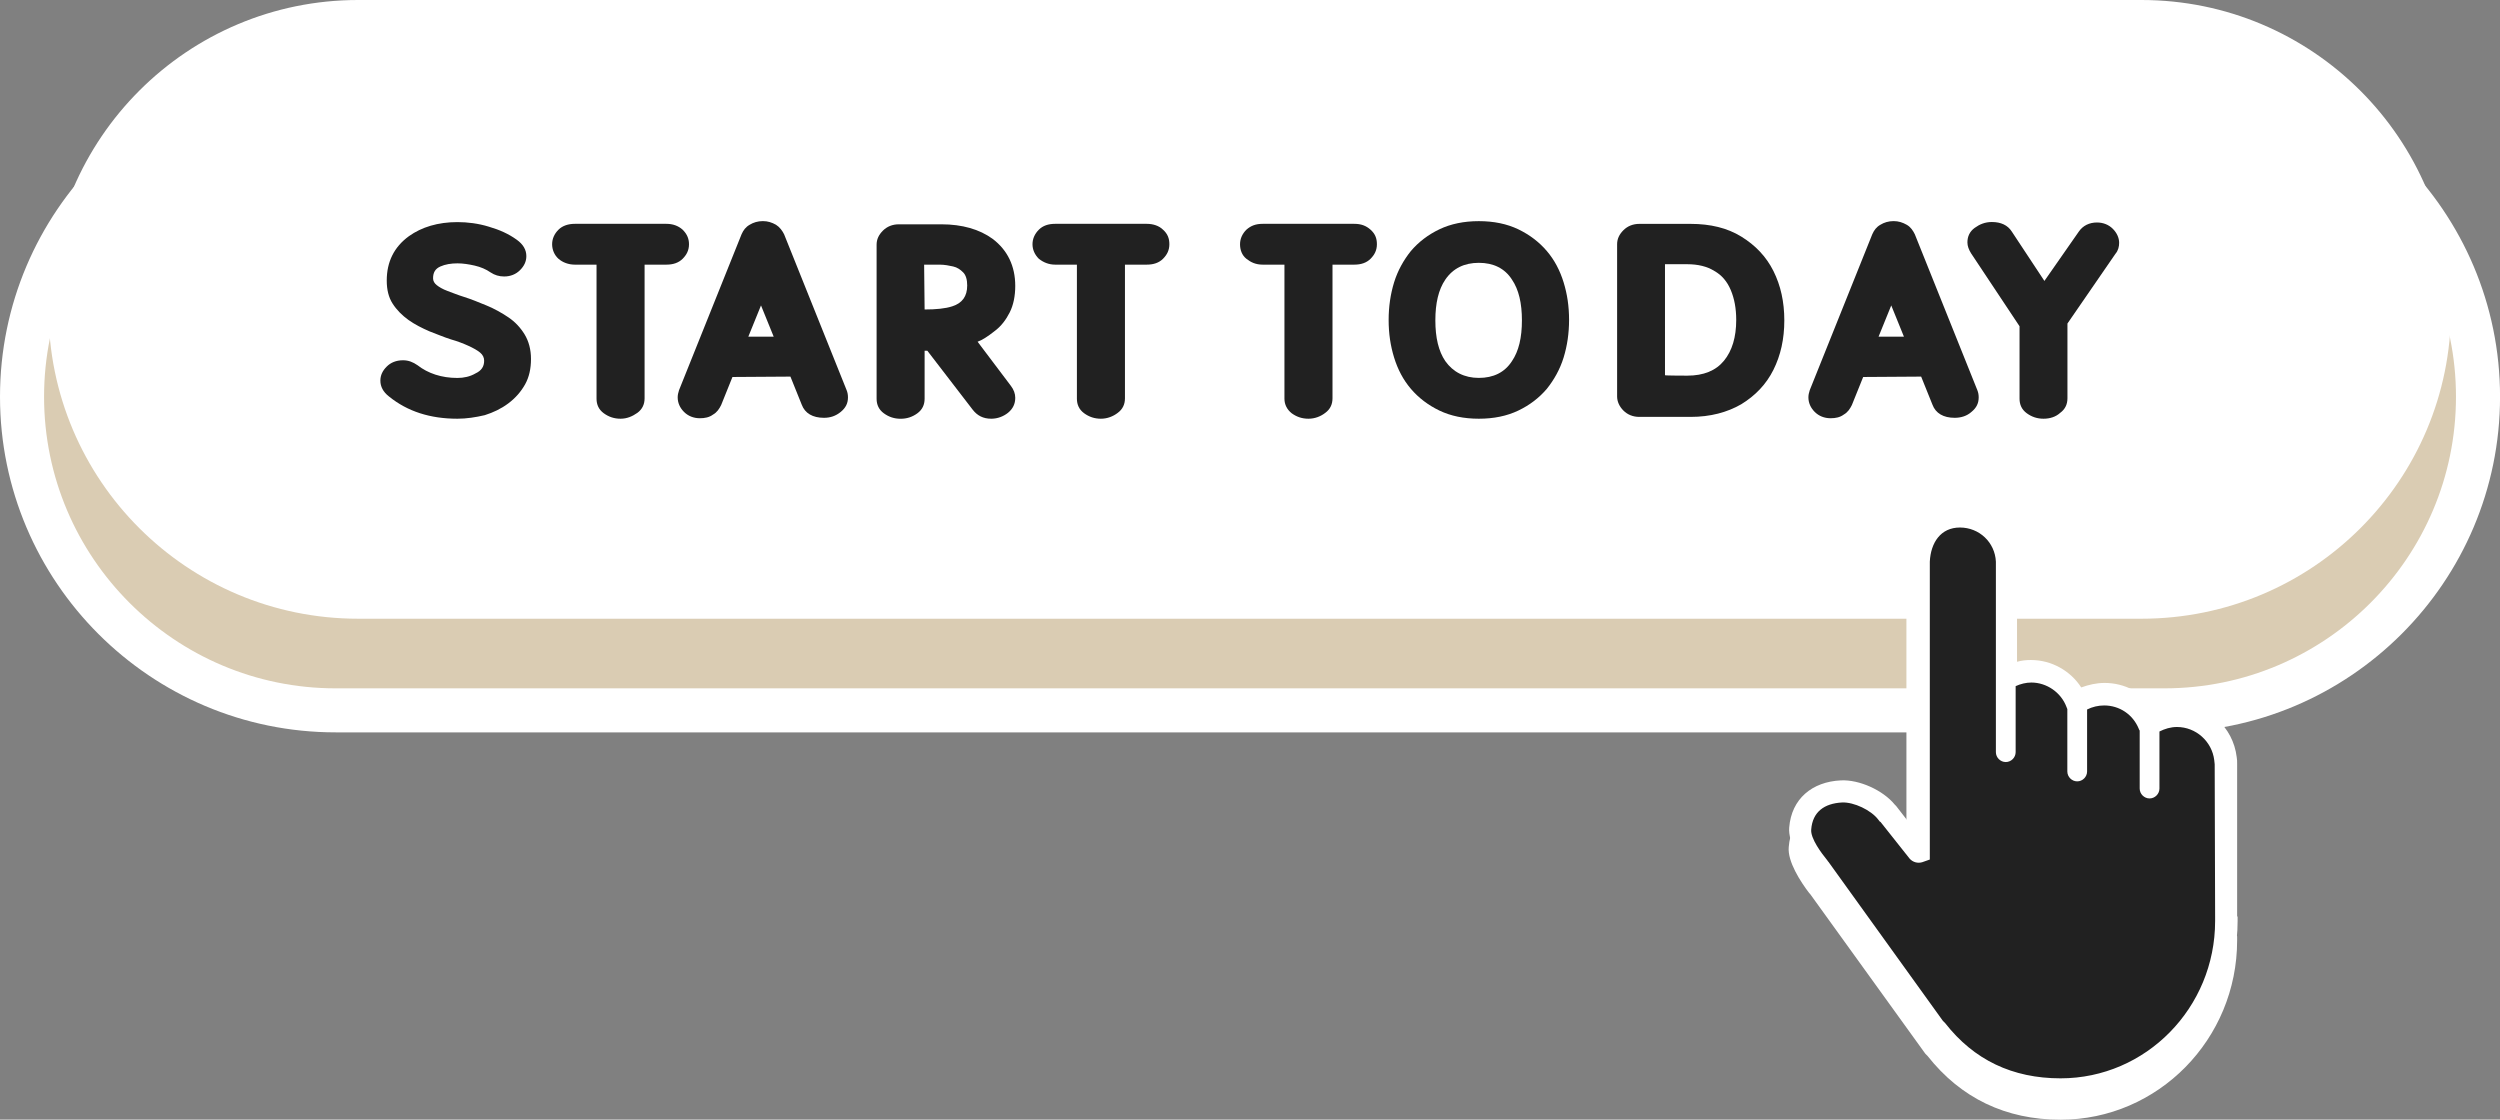 <?xml version="1.0" encoding="UTF-8" standalone="no"?><svg xmlns="http://www.w3.org/2000/svg" xmlns:xlink="http://www.w3.org/1999/xlink" fill="#000000" height="258.4" preserveAspectRatio="xMidYMid meet" version="1" viewBox="0.0 0.0 577.0 258.4" width="577" zoomAndPan="magnify"><rect x="0.0" y="0.0" width="577.0" height="258.4" fill="#808080" stroke="none"/><g><g id="change1_1"><path d="M499.53,163.95H77.47c-39.93,0-72.38-32.36-72.38-72.38l0,0c0-39.93,32.36-72.38,72.38-72.38h422.07 c39.93,0,72.38,32.36,72.38,72.38l0,0C571.92,131.6,539.46,163.95,499.53,163.95z" fill="#daccb3"/></g><g id="change2_1"><path d="M499.53,169.03H77.47C34.74,169.03,0,134.29,0,91.57S34.74,14.1,77.47,14.1h422.07 c42.73,0,77.47,34.74,77.47,77.47S542.26,169.03,499.53,169.03z M77.47,24.27c-37.13,0-67.3,30.18-67.3,67.3s30.18,67.3,67.3,67.3 h422.07c37.13,0,67.3-30.18,67.3-67.3s-30.18-67.3-67.3-67.3C499.53,24.27,77.47,24.27,77.47,24.27z" fill="#ffffff"/></g><g id="change3_1"><path d="M494.25,142.8H82.65c-39.41,0-71.45-31.94-71.45-71.45l0,0C11.3,31.94,43.24,0,82.65,0h411.59 c39.41,0,71.45,31.94,71.45,71.45l0,0C565.7,110.86,533.76,142.8,494.25,142.8z" fill="#ffffff"/></g><g fill="#212121" id="change4_1"><path d="M105.57,96.64c-6.28,0-11.51-1.67-15.79-5.13c-1.36-1.05-1.99-2.3-1.99-3.66c0-1.26,0.52-2.3,1.46-3.24 c0.94-0.94,2.2-1.46,3.77-1.46c1.26,0,2.3,0.42,3.35,1.15c2.41,1.88,5.54,2.93,9.2,2.93c1.46,0,2.93-0.31,4.18-1.05 c1.36-0.63,1.99-1.57,1.99-2.93c0-0.73-0.31-1.36-0.94-1.88s-1.57-1.05-2.72-1.57s-2.51-1.05-3.97-1.46 c-1.67-0.52-3.35-1.26-5.02-1.88c-1.67-0.73-3.35-1.57-4.81-2.61c-1.46-1.05-2.72-2.3-3.66-3.77c-0.94-1.46-1.36-3.24-1.36-5.33 c0-4.29,1.67-7.74,5.13-10.25c2.93-2.09,6.69-3.24,11.19-3.24c2.3,0,4.81,0.31,7.22,1.05c2.51,0.73,4.6,1.67,6.48,3.03 c1.46,1.05,2.2,2.3,2.2,3.77c0,1.26-0.52,2.3-1.46,3.24c-0.94,0.94-2.2,1.46-3.66,1.46c-1.15,0-2.2-0.31-3.14-0.94 c-1.05-0.73-2.3-1.26-3.66-1.57c-1.36-0.31-2.72-0.52-3.97-0.52c-1.46,0-2.82,0.21-3.97,0.73c-1.15,0.52-1.67,1.36-1.67,2.72 c0,0.63,0.31,1.15,0.84,1.57c0.52,0.42,1.36,0.94,2.51,1.36c1.15,0.42,2.41,0.94,3.77,1.36c1.67,0.52,3.45,1.26,5.23,1.99 s3.45,1.67,5.02,2.72s2.82,2.41,3.77,3.97c0.94,1.57,1.46,3.45,1.46,5.65c0,2.2-0.42,4.18-1.36,5.86 c-0.94,1.67-2.2,3.14-3.87,4.39s-3.45,2.09-5.44,2.72C109.75,96.32,107.66,96.64,105.57,96.64z"/><path d="M143.22,96.64c-1.46,0-2.72-0.42-3.87-1.26c-1.15-0.84-1.67-1.99-1.67-3.35V61.08h-5.02 c-1.46,0-2.82-0.52-3.77-1.36c-0.94-0.84-1.46-2.09-1.46-3.35s0.52-2.41,1.46-3.35c0.94-0.94,2.3-1.36,3.77-1.36h21.13 c1.46,0,2.72,0.42,3.77,1.36c0.94,0.94,1.46,1.99,1.46,3.35s-0.52,2.41-1.46,3.35c-0.94,0.94-2.2,1.36-3.77,1.36h-5.02v30.86 c0,1.36-0.52,2.51-1.67,3.35C145.94,96.11,144.68,96.64,143.22,96.64z"/><path d="M169.05,87.01l-2.61,6.48c-0.42,0.84-0.94,1.67-1.88,2.2c-0.84,0.63-1.88,0.84-3.03,0.84 c-1.46,0-2.72-0.52-3.66-1.46c-0.94-0.94-1.46-2.09-1.46-3.35c0-0.52,0.1-1.05,0.31-1.67l14.43-35.98 c0.42-0.94,0.94-1.67,1.88-2.2c0.84-0.52,1.88-0.84,3.03-0.84s2.09,0.31,3.03,0.84c0.84,0.52,1.46,1.36,1.88,2.2l14.43,35.98 c0.21,0.52,0.31,1.05,0.31,1.67c0,1.36-0.52,2.41-1.67,3.35s-2.41,1.36-3.87,1.36c-2.61,0-4.39-1.05-5.13-3.03l-2.61-6.48 L169.05,87.01L169.05,87.01z M178.57,77.71l-2.93-7.22l-2.93,7.22H178.57z"/><path d="M228.78,96.64c-1.88,0-3.24-0.73-4.29-2.09l-10.46-13.6h-0.63v11.09c0,1.36-0.52,2.51-1.67,3.35 s-2.41,1.26-3.87,1.26s-2.72-0.42-3.87-1.26c-1.15-0.84-1.67-1.99-1.67-3.35V56.47c0-1.26,0.52-2.3,1.46-3.24 c0.94-0.94,2.2-1.46,3.66-1.46h9.83c4.81,0,8.79,1.15,11.82,3.35c3.45,2.61,5.23,6.28,5.23,10.88c0,2.3-0.42,4.39-1.26,6.07 s-1.99,3.24-3.56,4.39c-1.46,1.15-2.72,1.99-3.87,2.41L233.27,89c0.73,0.94,1.05,1.88,1.05,2.82c0,1.36-0.52,2.51-1.67,3.45 C231.6,96.11,230.24,96.64,228.78,96.64z M213.4,71.43c2.61,0,4.81-0.21,6.38-0.73c2.3-0.73,3.45-2.3,3.45-4.81 c0-1.36-0.31-2.41-0.94-3.03c-0.63-0.63-1.36-1.15-2.3-1.36c-0.94-0.21-1.99-0.42-3.14-0.42h-3.56L213.4,71.43L213.4,71.43z"/><path d="M254.09,96.64c-1.46,0-2.72-0.42-3.87-1.26c-1.15-0.84-1.67-1.99-1.67-3.35V61.08h-5.02 c-1.46,0-2.72-0.52-3.77-1.36c-0.94-0.94-1.46-2.09-1.46-3.35s0.52-2.41,1.46-3.35c0.94-0.94,2.2-1.36,3.77-1.36h21.13 c1.46,0,2.82,0.42,3.77,1.36c1.05,0.94,1.46,1.99,1.46,3.35s-0.52,2.41-1.46,3.35c-0.94,0.94-2.2,1.36-3.77,1.36h-5.02v30.86 c0,1.36-0.52,2.51-1.67,3.35C256.91,96.11,255.55,96.64,254.09,96.64z"/><path d="M301.99,96.64c-1.46,0-2.72-0.42-3.87-1.26c-1.05-0.84-1.67-1.99-1.67-3.35V61.08h-5.02 c-1.57,0-2.72-0.52-3.77-1.36c-1.05-0.84-1.46-2.09-1.46-3.35s0.52-2.41,1.46-3.35c1.05-0.94,2.2-1.36,3.77-1.36h21.13 c1.57,0,2.72,0.42,3.77,1.36c1.05,0.94,1.46,1.99,1.46,3.35s-0.52,2.41-1.46,3.35c-0.94,0.94-2.2,1.36-3.77,1.36h-5.02v30.86 c0,1.36-0.52,2.51-1.67,3.35C304.82,96.11,303.46,96.64,301.99,96.64z"/><path d="M341.32,96.64c-3.45,0-6.48-0.63-9.1-1.88c-2.61-1.26-4.81-2.93-6.59-5.02c-1.78-2.09-3.03-4.5-3.87-7.22 s-1.26-5.54-1.26-8.68c0-3.03,0.42-5.96,1.26-8.68c0.84-2.72,2.2-5.13,3.87-7.22c1.78-2.09,3.97-3.77,6.59-5.02 s5.65-1.88,9.1-1.88c3.45,0,6.48,0.63,9.1,1.88c2.61,1.26,4.81,2.93,6.59,5.02c1.78,2.09,3.03,4.5,3.87,7.22 c0.84,2.72,1.26,5.54,1.26,8.68c0,3.03-0.42,5.96-1.26,8.68c-0.84,2.72-2.2,5.13-3.87,7.22c-1.78,2.09-3.97,3.77-6.59,5.02 C347.81,96.01,344.77,96.64,341.32,96.64z M341.32,87.22c3.35,0,5.96-1.26,7.64-3.87c1.57-2.3,2.3-5.44,2.3-9.41 s-0.73-7.11-2.3-9.41c-1.67-2.61-4.29-3.87-7.64-3.87s-5.96,1.26-7.74,3.87c-1.57,2.3-2.3,5.44-2.3,9.41s0.73,7.11,2.3,9.41 C335.36,85.86,337.97,87.22,341.32,87.22z"/><path d="M390.17,96.22h-11.82c-1.46,0-2.72-0.52-3.66-1.46s-1.46-2.09-1.46-3.24V56.37c0-1.26,0.52-2.3,1.46-3.24 c0.94-0.94,2.2-1.46,3.66-1.46h11.82c4.6,0,8.47,0.94,11.71,2.93c3.24,1.99,5.75,4.6,7.43,7.95c1.67,3.35,2.51,7.11,2.51,11.4 c0,4.29-0.84,8.05-2.51,11.4c-1.67,3.35-4.18,5.96-7.43,7.95C398.64,95.17,394.77,96.22,390.17,96.22z M389.43,86.7 c3.77,0,6.59-1.15,8.47-3.45s2.82-5.44,2.82-9.41c0-2.61-0.42-4.92-1.26-6.9c-0.84-1.99-2.09-3.45-3.77-4.39 c-1.67-1.05-3.77-1.57-6.28-1.57h-5.13V86.6C384.31,86.7,389.43,86.7,389.43,86.7z"/><path d="M430.02,87.01l-2.61,6.48c-0.42,0.84-0.94,1.67-1.88,2.2c-0.84,0.63-1.88,0.84-3.03,0.84 c-1.46,0-2.72-0.52-3.66-1.46c-0.94-0.94-1.46-2.09-1.46-3.35c0-0.52,0.1-1.05,0.31-1.67l14.43-35.98 c0.42-0.94,0.94-1.67,1.88-2.2c0.84-0.52,1.88-0.84,3.03-0.84s2.09,0.31,3.03,0.84s1.46,1.36,1.88,2.2l14.43,35.98 c0.21,0.52,0.31,1.05,0.31,1.67c0,1.36-0.52,2.41-1.67,3.35c-1.05,0.94-2.41,1.36-3.87,1.36c-2.61,0-4.39-1.05-5.13-3.03 l-2.61-6.48L430.02,87.01L430.02,87.01L430.02,87.01z M439.43,77.71l-2.93-7.22l-2.93,7.22H439.43z"/><path d="M471.65,96.64c-1.46,0-2.72-0.42-3.87-1.26s-1.67-1.99-1.67-3.35V75.3l-11.19-16.84 c-0.52-0.84-0.84-1.67-0.84-2.51c0-1.36,0.52-2.51,1.67-3.35s2.41-1.36,3.97-1.36c2.09,0,3.66,0.73,4.6,2.2l7.53,11.4l7.95-11.4 c0.94-1.36,2.41-2.09,4.18-2.09c1.46,0,2.72,0.52,3.66,1.46s1.46,2.09,1.46,3.24c0,0.84-0.21,1.78-0.84,2.51l-11.09,16.11v17.26 c0,1.36-0.52,2.51-1.67,3.35C474.47,96.22,473.11,96.64,471.65,96.64z"/></g><g id="change5_1"><path d="M516.33,216.12v0.62v0.31c0,22.81-18.25,41.38-40.76,41.38c-12.65,0-23.02-4.98-30.7-14.73l-0.1-0.1 c-0.21-0.21-0.31-0.31-0.41-0.41l0,0l-26.55-36.81l-0.1-0.1c0,0,0-0.1-0.1-0.1c-2.07-2.7-5.08-7.36-4.77-10.68 c0.52-6.64,5.29-10.47,11.93-10.89c4.25-0.21,9.75,2.28,12.44,5.6c0.1,0.1,0.21,0.21,0.31,0.31l2.49,3.21v-59.73 c0.21-7.16,4.77-12.86,12.03-12.86c7.26,0,13.07,5.6,13.38,12.76v0.21v23.23c1.04-0.21,2.07-0.41,3.21-0.41 c4.67,0,9.02,2.49,11.61,6.33c1.66-0.73,3.53-1.04,5.39-1.04c4.67,0,8.92,2.28,11.41,6.01c1.66-0.73,3.53-1.14,5.39-1.14 c7.05,0,12.86,5.29,13.69,12.24c0.1,0.52,0.1,1.04,0.1,1.56v35.16C516.33,216.01,516.33,216.12,516.33,216.12z" fill="#ffffff"/></g><g id="change4_2"><path d="M514.16,176.4c0-0.41,0-0.83-0.1-1.24c-0.62-5.6-5.39-9.96-11.1-9.96c-2.39,0-4.67,0.73-6.43,2.07l0,0 c-1.66-4.04-5.7-6.95-10.37-6.95c-2.39,0-4.56,0.73-6.43,1.97l0,0c-1.56-4.25-5.7-7.26-10.47-7.26c-2.07,0-4.04,0.62-5.7,1.56l0,0 v-26.96v-0.1c-0.21-5.81-4.98-10.37-10.89-10.37c-5.81,0-10.68,4.56-10.89,10.37l0,0v66.89l0,0l-7.05-8.92l-0.1-0.1 c-2.07-2.7-5.39-4.36-9.13-4.25c-5.39,0.31-9.75,4.56-10.27,9.85c-0.21,2.9,0.62,5.6,2.28,7.67c0.1,0.1,0.1,0.1,0.21,0.31 l27.79,35.36c0.1,0.1,0.1,0.21,0.31,0.41c0,0.1,0.1,0.1,0.21,0.21c7.05,9.02,17.84,14.41,29.97,14.41 c21.16,0,38.27-17.42,38.27-38.89c0-0.31,0-0.62,0-0.93c0-0.1,0-0.1,0-0.1L514.16,176.4L514.16,176.4L514.16,176.4z" fill="#212121"/></g><g id="change5_2"><path d="M516.33,211.45v-35.16c0-0.52,0-1.04-0.1-1.56c-0.83-6.95-6.64-12.24-13.69-12.24 c-1.87,0-3.73,0.41-5.39,1.14c-2.49-3.73-6.74-6.01-11.41-6.01c-1.87,0-3.63,0.41-5.39,1.04c-2.49-3.84-6.84-6.33-11.61-6.33 c-1.04,0-2.18,0.1-3.21,0.41v-23.13v-0.21c-0.31-7.16-6.12-12.76-13.38-12.76c-7.26,0-11.82,5.6-12.03,12.86v59.73l-2.49-3.21 c-0.1-0.1-0.21-0.21-0.31-0.31c-2.7-3.32-8.19-5.81-12.44-5.6c-6.64,0.31-11.41,4.25-11.93,10.89c-0.31,3.42,2.7,8.09,4.77,10.68 c0,0,0,0.1,0.1,0.1l0.1,0.1l26.55,36.81l0,0c0.1,0.1,0.21,0.21,0.41,0.41l0.1,0.1c7.67,9.75,17.94,14.73,30.7,14.73 c22.5,0,40.76-18.56,40.76-41.38v-0.31v-0.62C516.44,211.66,516.44,211.55,516.33,211.45z M511.25,211.55L511.25,211.55v0.1v0.93 c0,20.01-15.97,36.3-35.67,36.3c-11.1,0-20.01-4.25-26.65-12.76l-0.31-0.31c-0.1-0.1-0.1-0.1-0.21-0.21L422.07,199 c0,0,0-0.1-0.1-0.1l-0.21-0.31c-1.35-1.66-3.94-5.08-3.73-7.16c0.31-4.04,3.01-6.01,7.16-6.22c2.7-0.1,6.64,1.76,8.3,3.94 l0.41,0.52h0.1l6.74,8.5c0.73,0.83,1.87,1.14,2.9,0.83l1.76-0.62v-68.75c0.21-4.36,2.49-7.88,6.95-7.88s8.09,3.42,8.3,7.88v43.97 c0,1.24,1.04,2.28,2.28,2.28s2.28-1.04,2.28-2.28v-15.24c1.14-0.52,2.39-0.83,3.63-0.83c3.53,0,6.84,2.28,8.09,5.6 c0.1,0.21,0.1,0.31,0.21,0.52v14.41c0,1.24,1.04,2.28,2.28,2.28c1.24,0,2.28-1.04,2.28-2.28v-14.31c1.24-0.62,2.59-0.93,3.94-0.93 c3.53,0,6.64,2.07,7.99,5.39c0,0.1,0.1,0.21,0.21,0.41V182c0,1.24,1.04,2.28,2.28,2.28s2.28-1.04,2.28-2.28v-13.17 c1.24-0.62,2.59-1.04,4.04-1.04c4.36,0,8.09,3.32,8.61,7.67c0,0.31,0.1,0.62,0.1,0.93L511.25,211.55L511.25,211.55z" fill="#ffffff"/></g></g></svg>